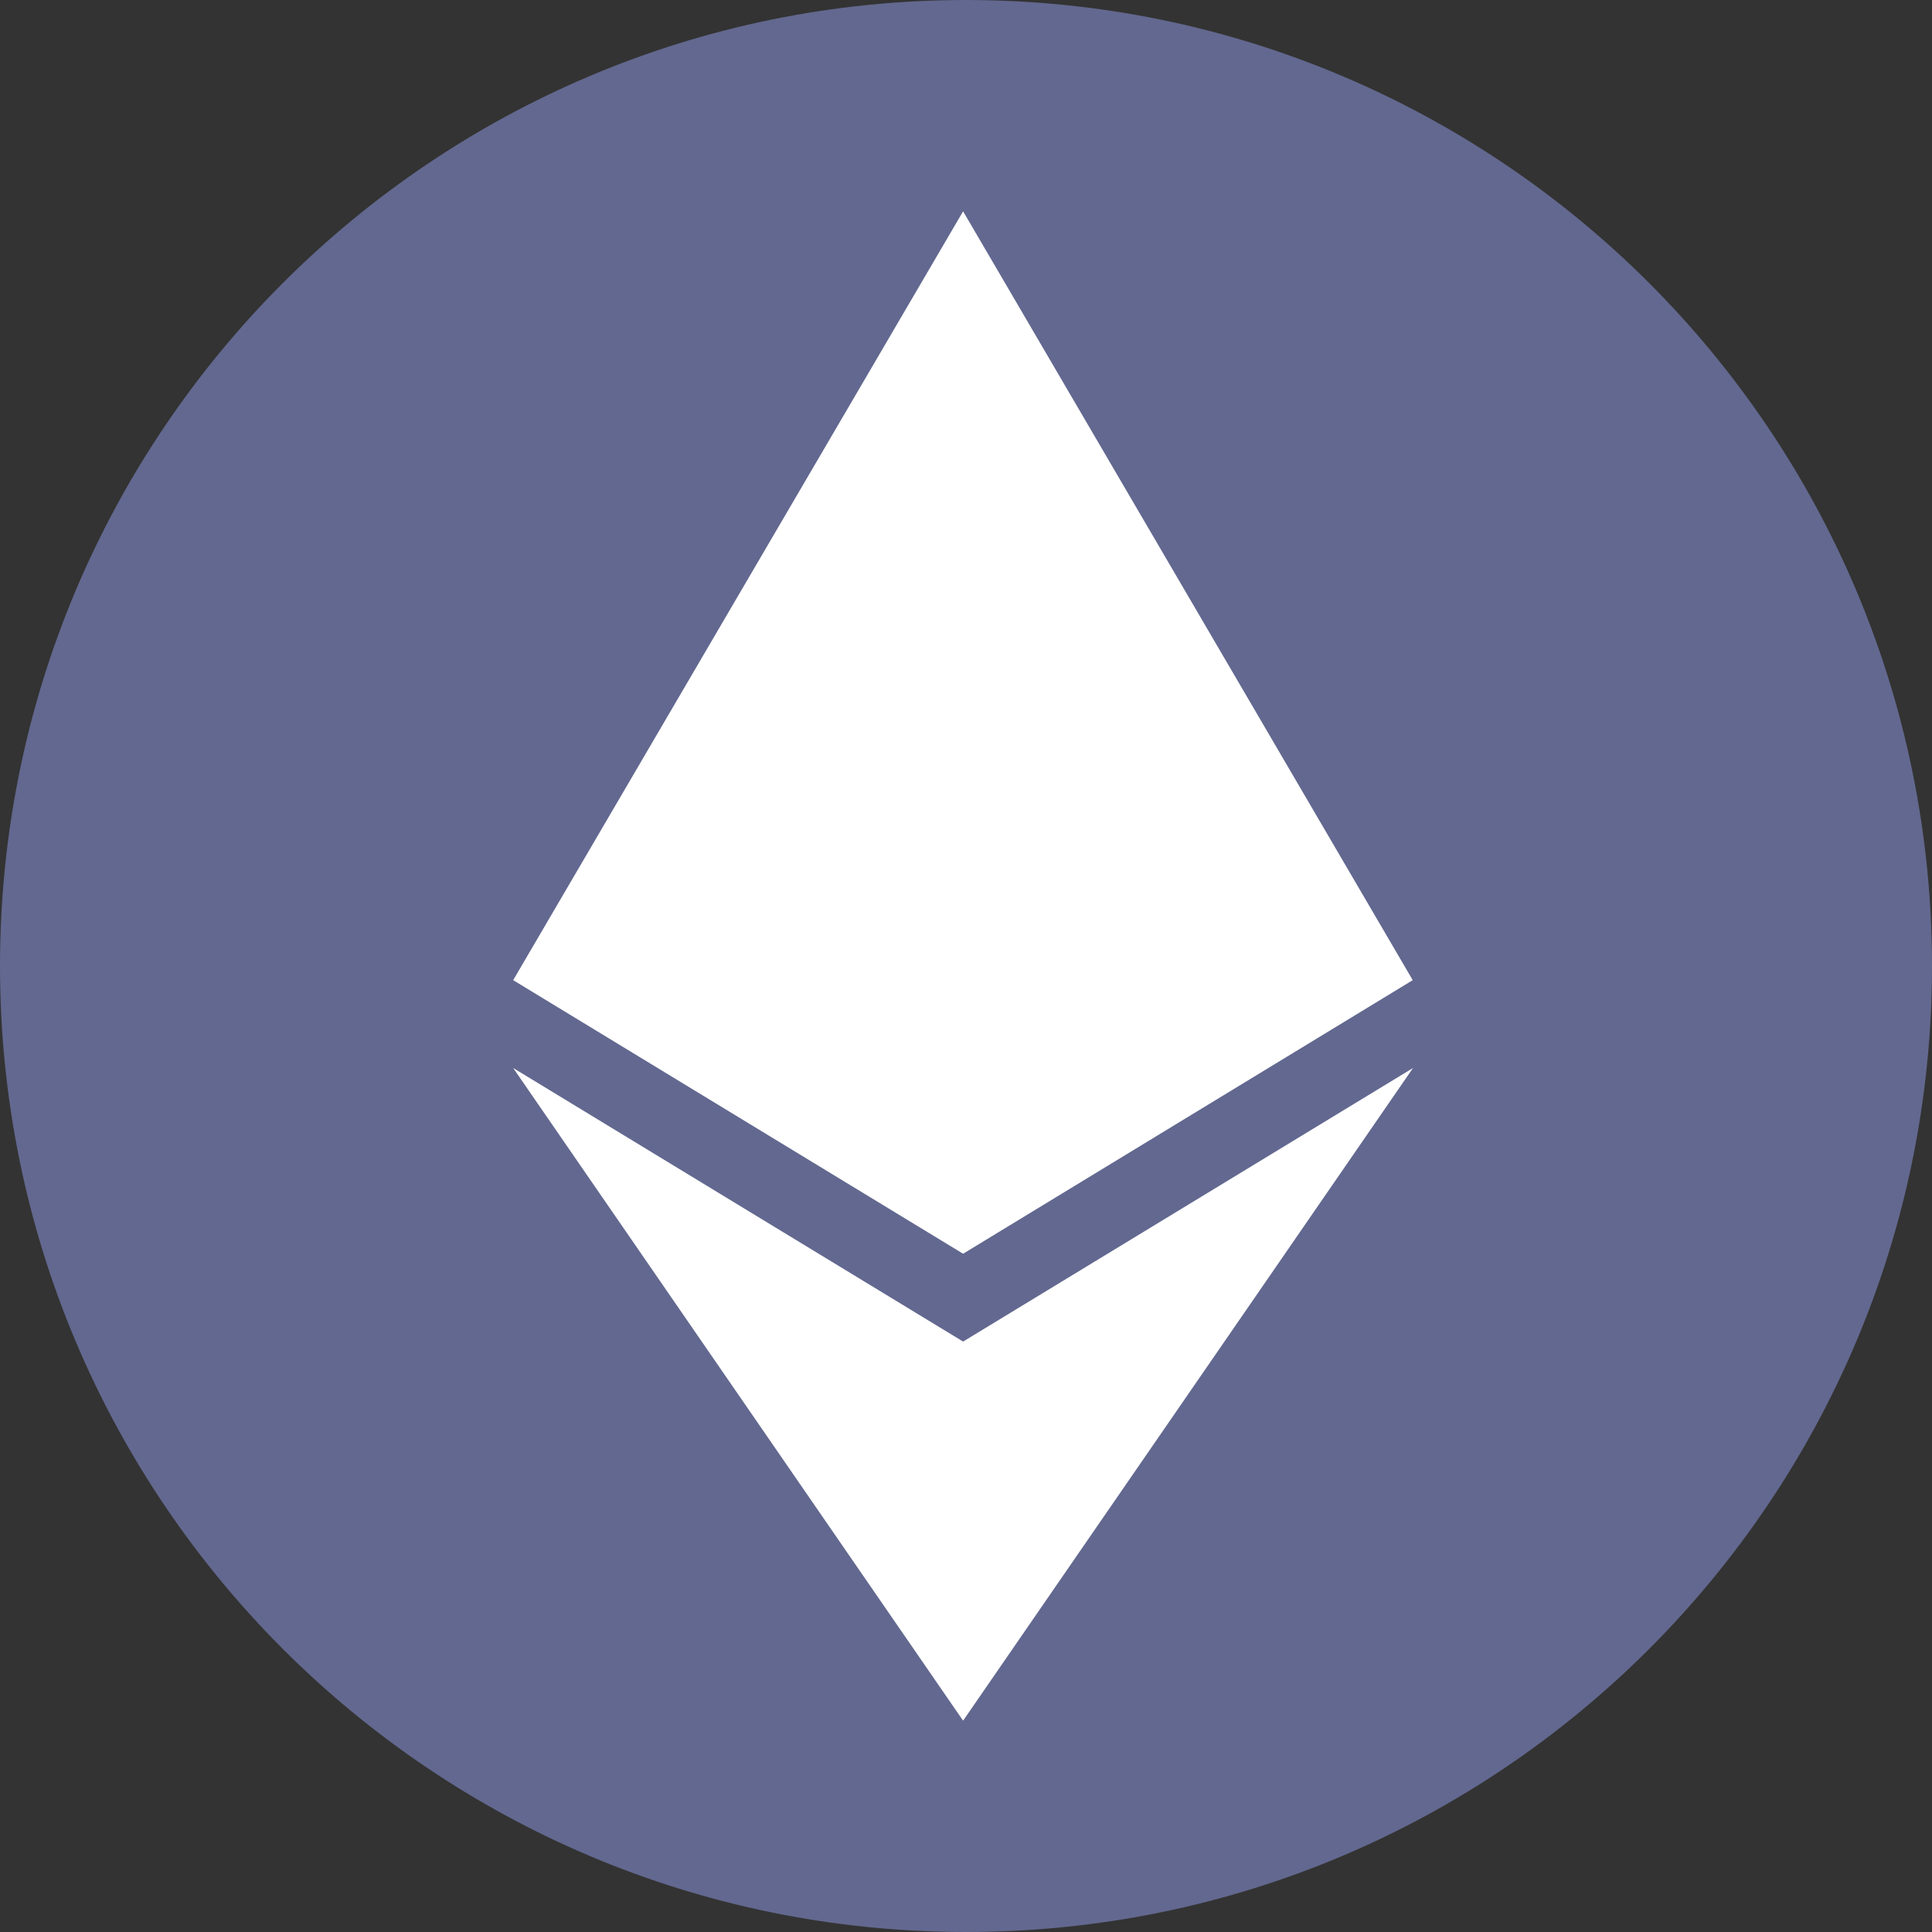 <svg width="58" height="58" viewBox="0 0 58 58" fill="none" xmlns="http://www.w3.org/2000/svg">
<rect x="0" y="0" width="58" height="58" fill="#333333" stroke="none"/>
<g clip-path="url(#clip0_1213_35455)">
<path d="M29 58C45.016 58 58 45.016 58 29C58 12.984 45.016 0 29 0C12.984 0 0 12.984 0 29C0 45.016 12.984 58 29 58Z" fill="#62688F"/>
<path d="M42.411 29.425L28.913 37.638L15.406 29.425L28.913 6.344L42.411 29.425ZM28.913 40.275L15.406 32.062L28.913 51.656L42.42 32.062L28.913 40.275Z" fill="white"/>
</g>
<defs>
<clipPath id="clip0_1213_35455">
<rect width="58" height="58" fill="white"/>
</clipPath>
</defs>
</svg>
